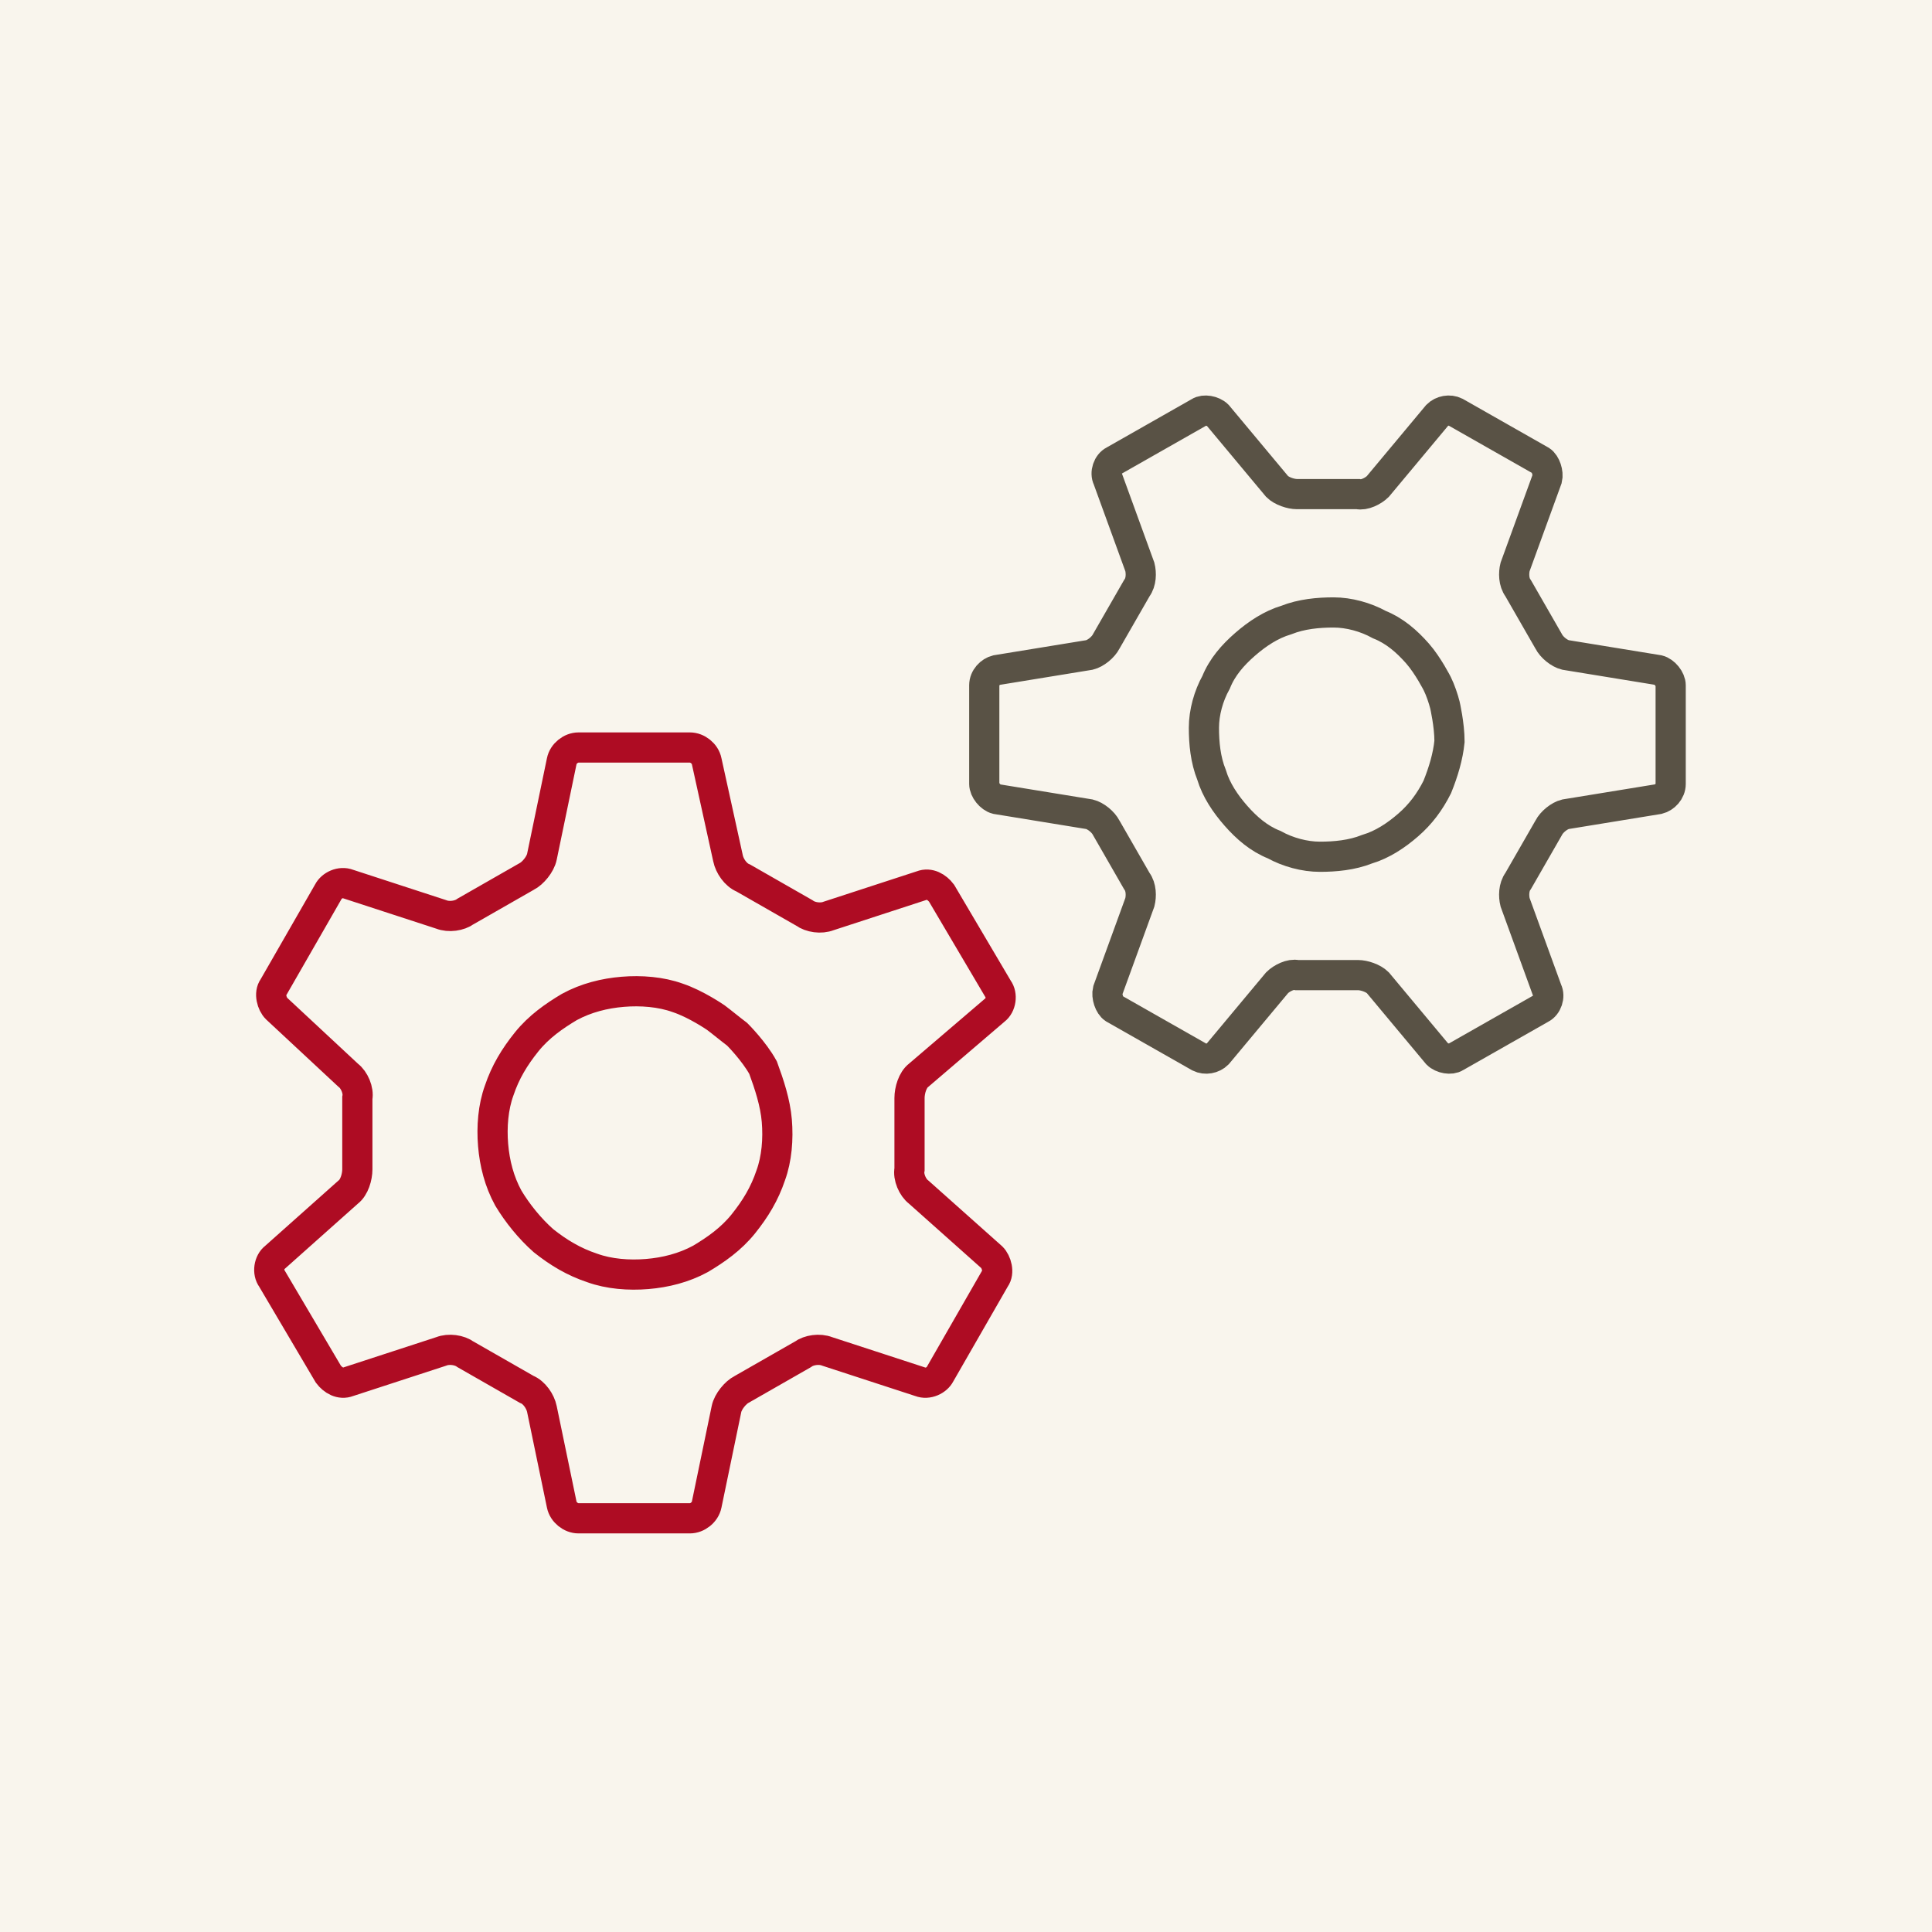 <svg width="256" height="256" viewBox="0 0 256 256" fill="none" xmlns="http://www.w3.org/2000/svg">
<rect width="256" height="256" fill="#F9F5ED"/>
<path d="M131.835 133.831C132.643 133.228 132.846 131.82 132.239 131.016L124.761 118.349C124.155 117.545 123.144 116.942 122.133 117.344L109.804 121.365C108.794 121.767 107.379 121.566 106.57 120.963L98.486 116.339C97.475 115.936 96.667 114.73 96.465 113.725L93.635 100.857C93.433 99.852 92.422 99.048 91.412 99.048H76.657C75.647 99.048 74.636 99.852 74.434 100.857L71.806 113.524C71.604 114.529 70.594 115.735 69.785 116.138L61.7 120.762C60.892 121.365 59.477 121.566 58.467 121.164L46.138 117.143C45.127 116.741 43.914 117.344 43.51 118.148L36.234 130.815C35.627 131.619 36.032 133.026 36.638 133.63L46.138 142.476C46.946 143.079 47.552 144.487 47.35 145.492V154.942C47.35 155.947 46.946 157.354 46.138 157.958L36.436 166.603C35.627 167.206 35.425 168.614 36.032 169.418L43.51 182.085C44.116 182.889 45.127 183.492 46.138 183.09L58.467 179.069C59.477 178.667 60.892 178.868 61.7 179.471L69.785 184.095C70.796 184.497 71.604 185.704 71.806 186.709L74.434 199.376C74.636 200.381 75.647 201.185 76.657 201.185H91.412C92.422 201.185 93.433 200.381 93.635 199.376L96.262 186.709C96.465 185.704 97.475 184.497 98.284 184.095L106.368 179.471C107.177 178.868 108.592 178.667 109.602 179.069L121.931 183.09C122.942 183.492 124.155 182.889 124.559 182.085L131.835 169.418C132.441 168.614 132.037 167.206 131.431 166.603L121.729 157.958C120.921 157.354 120.314 155.947 120.516 154.942V145.492C120.516 144.487 120.921 143.079 121.729 142.476L131.835 133.831ZM102.932 148.508C103.134 150.921 102.932 153.534 102.124 155.746C101.315 158.159 100.103 160.169 98.486 162.18C96.869 164.19 94.848 165.598 92.826 166.804C90.603 168.011 88.178 168.614 85.752 168.815C83.327 169.016 80.7 168.815 78.476 168.011C76.051 167.206 74.03 166 72.008 164.392C70.189 162.783 68.573 160.772 67.36 158.762C66.147 156.55 65.541 154.138 65.339 151.725C65.136 149.312 65.339 146.698 66.147 144.487C66.956 142.074 68.168 140.063 69.785 138.053C71.402 136.042 73.423 134.635 75.445 133.429C77.668 132.222 80.093 131.619 82.519 131.418C84.944 131.217 87.571 131.418 89.795 132.222C92.22 133.026 94.848 134.836 94.848 134.836C95.656 135.439 96.869 136.444 97.677 137.048C97.677 137.048 99.9 139.259 101.113 141.471C101.922 143.683 102.73 146.095 102.932 148.508Z" stroke="#AE0C23" stroke-width="4" stroke-miterlimit="10"/>
<path d="M219.756 105.884C220.564 105.683 221.373 104.878 221.373 103.873V90.804C221.373 90 220.564 88.995 219.756 88.794L207.427 86.783C206.618 86.582 205.607 85.778 205.203 84.974L201.161 77.936C200.555 77.132 200.555 75.926 200.757 75.122L205.001 63.46C205.203 62.656 204.799 61.45 204.193 61.048L192.874 54.614C192.066 54.212 191.055 54.413 190.449 55.016L182.566 64.466C181.96 65.069 180.747 65.672 179.939 65.471H171.854C171.046 65.471 169.833 65.069 169.227 64.466L161.344 55.016C160.738 54.413 159.525 54.212 158.919 54.614L147.6 61.048C146.792 61.45 146.387 62.656 146.792 63.46L151.036 75.122C151.238 75.926 151.238 77.132 150.632 77.936L146.589 84.974C146.185 85.778 145.175 86.582 144.366 86.783L132.037 88.794C131.229 88.995 130.42 89.799 130.42 90.804V103.873C130.42 104.677 131.229 105.683 132.037 105.884L144.366 107.894C145.175 108.095 146.185 108.899 146.589 109.704L150.632 116.741C151.238 117.545 151.238 118.751 151.036 119.556L146.792 131.217C146.589 132.021 146.994 133.228 147.6 133.63L158.919 140.063C159.727 140.466 160.738 140.265 161.344 139.661L169.227 130.212C169.833 129.608 171.046 129.005 171.854 129.206H179.939C180.747 129.206 181.96 129.608 182.566 130.212L190.449 139.661C191.055 140.265 192.268 140.466 192.874 140.063L204.193 133.63C205.001 133.228 205.405 132.021 205.001 131.217L200.757 119.556C200.555 118.751 200.555 117.545 201.161 116.741L205.203 109.704C205.607 108.899 206.618 108.095 207.427 107.894L219.756 105.884ZM190.449 104.275C189.438 106.286 188.225 107.894 186.609 109.302C184.992 110.709 183.173 111.915 181.151 112.519C179.13 113.323 176.907 113.524 174.886 113.524C172.865 113.524 170.641 112.921 168.822 111.915C166.801 111.111 165.184 109.704 163.769 108.095C162.355 106.487 161.142 104.677 160.536 102.667C159.727 100.656 159.525 98.444 159.525 96.434C159.525 94.423 160.131 92.212 161.142 90.402C161.95 88.391 163.365 86.783 164.982 85.376C166.599 83.968 168.418 82.762 170.439 82.159C172.46 81.355 174.684 81.153 176.705 81.153C178.726 81.153 180.949 81.757 182.768 82.762C184.789 83.566 186.406 84.974 187.821 86.582C189.236 88.191 190.449 90.603 190.449 90.603C190.853 91.407 191.257 92.614 191.459 93.418C191.459 93.418 192.066 96.032 192.066 98.243C191.864 100.254 191.257 102.265 190.449 104.275Z" stroke="#595245" stroke-width="4" stroke-miterlimit="10"/>
</svg>
